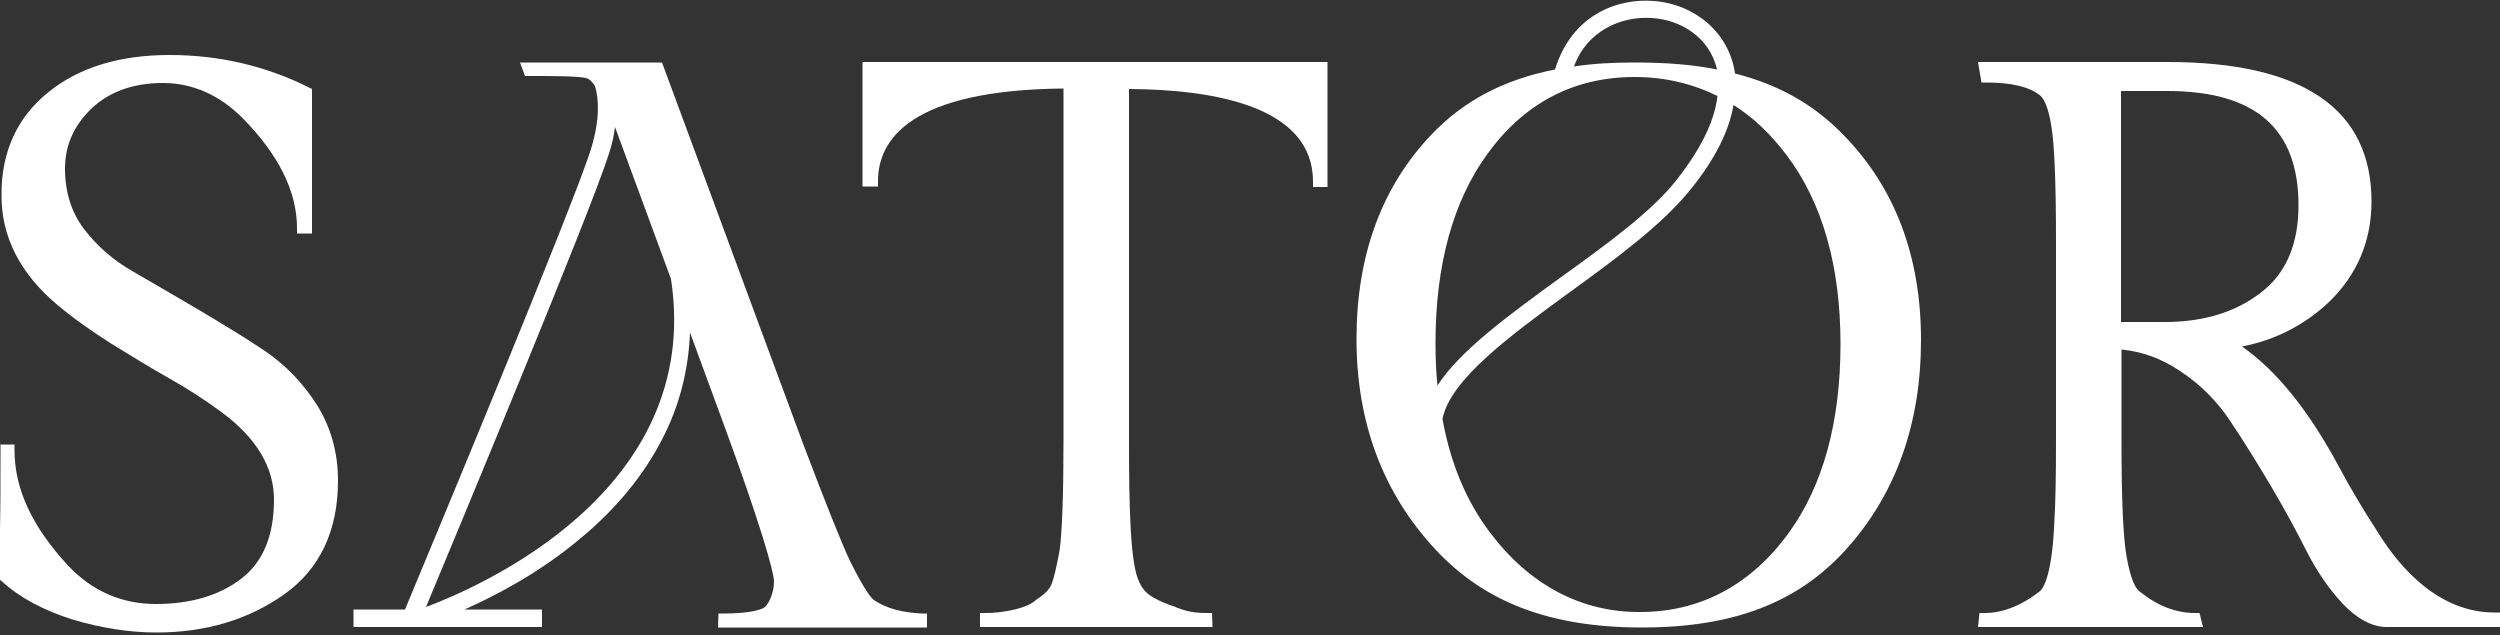 <?xml version="1.0" encoding="utf-8"?>
<!-- Generator: Adobe Illustrator 26.3.1, SVG Export Plug-In . SVG Version: 6.00 Build 0)  -->
<svg version="1.1" id="logo" xmlns="http://www.w3.org/2000/svg" xmlns:xlink="http://www.w3.org/1999/xlink" x="0px" y="0px"
	 width="500px" height="127px" viewBox="0 0 500 127" style="enable-background:new 0 0 500 127;" xml:space="preserve">
<rect x="0" y="0" width="500" height="127" fill="#333333" stroke="none"/>
<style type="text/css">
	.st0{fill:#FFFFFF;}
</style>
<path id="s" class="st0" d="M53,70.2L53,70.2c-4-2.7-8.5-5.4-13.2-8.2c-4.8-2.8-9.2-5.4-13.2-7.7c-3.9-2.2-7.2-5.1-9.8-8.5
	c-2.5-3.3-3.8-7.4-3.8-12c0-4.7,1.7-8.6,5.3-12.1c3.6-3.4,8.4-5.1,14.3-5.1c5.9,0,11.3,2.4,15.9,7c7.2,7.3,10.9,14.7,10.9,22v1.1h3
	v-1.1c0-8,0-14.4,0-19.4c0-3.1,0-5.7,0-7.7v-0.7l-0.6-0.3C53.2,13.2,43.9,11,33.9,11c-10,0-18.2,2.5-24.3,7.5
	c-6.2,5-9.3,11.9-9.3,20.3C0.2,47.3,4,54.7,11.5,61c3.2,2.7,6.8,5.2,10.7,7.7c3.9,2.4,7.8,4.8,11.7,7c3.9,2.2,7.4,4.5,10.5,6.8
	c6.9,5.1,10.4,11,10.4,17.4c0,7.2-2.2,12.5-6.5,15.8c-4.4,3.4-10.2,5.1-17.1,5.1c-6.9,0-12.8-2.6-17.6-7.7
	C6.4,105.3,2.9,97.8,2.9,90v-1.1l-2.8,0V90c0,6.2,0,11.3-0.1,15.8c0,3.6-0.1,6.7-0.1,9.6v0.5l0.4,0.3c3.7,3.4,8.5,5.9,14.2,7.7
	c5.7,1.7,11.4,2.6,16.8,2.6c9.9,0,18.4-2.6,25.5-7.6c7.2-5.1,10.8-12.8,10.8-22.8c0-5.5-1.4-10.6-4.2-15.1
	C60.6,76.6,57.1,73,53,70.2z"/>
<path id="a" class="st0" d="M174.9,120.1L174.9,120.1c-0.6-0.4-1.9-1.9-4.8-7.7c-1.6-3.3-4.8-11.3-9.5-23.7l-28.2-76.2h-28.4l1,2.7
	l1.8,0c3.5,0,9.5,0,10.7,0.5c0.2,0.1,0.8,0.4,1.5,1.5c0.7,2.3,1.1,6.4-0.8,12.6c-3.5,11.3-33.7,83.7-37.2,92.1H70.7l0,3.5l37.7,0
	v-3.5l-15.5,0c5.6-2.5,14.8-7.1,23.4-14.4c7.1-5.9,12.5-12.6,16.1-19.6c3.5-6.7,5.3-13.9,5.6-21.4l7.2,19.6
	c6.6,18,9.6,28.2,9.6,30.2c0,2.4-1.2,5-2.3,5.4c-1.2,0.5-3.5,1-7.8,1h-1l-0.1,2.8h41.8v-2.8h-1.1
	C180.4,122.5,177.4,121.7,174.9,120.1z M85.2,121.4c5.3-12.7,33.2-79.7,36.6-90.7c0.6-1.8,1-3.6,1.2-5.3l11.2,30.4
	C140.7,98.4,95.3,117.6,85.2,121.4z"/>
<path id="t" class="st0" d="M172.6,37.3l3,0v-1.1c0-8.3,6.5-18.2,37.1-18.5v70.5c0,11.1-0.3,18.6-0.8,22c-0.6,3.2-1.1,5.3-1.5,6.4
	c-0.4,1.1-1.2,2-2.5,2.9c-0.3,0.2-0.5,0.3-0.7,0.5c-0.9,0.7-1.2,0.9-2.6,1.4c-1.6,0.6-4.6,1.2-7.5,1.2H196v2.8h46.5l-0.1-2.8h-1.1
	c-2.9,0-4.4-0.5-6-1.1l-0.2-0.1c-1.7-0.6-3.1-1.1-4.6-2c-1.2-0.7-2-1.6-2.6-2.9c-1.9-3.5-2.1-15.7-2.1-28.3V17.8
	c17.1,0.1,36.8,3.5,36.8,18.5v1.1l2.9,0V12.4h-93V37.3z"/>
<path id="o" class="st0" d="M347,14.7c-1.1-7.9-7.7-13.8-16.2-14.5c-7.1-0.6-16.4,2.6-19.8,13.7c-10.2,2-18.2,6.2-24.7,13
	c-10,10.5-15,24.2-15,40.9c0,16.7,5.3,30.8,15.7,42c9.9,10.7,23.1,15.7,41.4,15.7c18.3,0,31.2-5,40.8-15.6c10-11.1,15-25.2,15-41.9
	c0-16.7-5.2-30.5-15.5-41C362.8,20.9,355.7,16.9,347,14.7z M343.4,13.9c-4.9-1-10.3-1.4-16.4-1.4c-4.4,0-8.4,0.2-12.2,0.8
	c2.6-7.2,9.5-10.1,15.5-9.7C335.9,3.9,341.9,7.3,343.4,13.9z M312.1,55.5c-10.3,7.5-20.1,14.6-24.6,21.6c-0.3-2.7-0.4-5.6-0.4-8.5
	c0-15.6,3.5-28.3,10.3-37.7h0c7.4-10.3,17.4-15.5,29.5-15.5c6,0,11.5,1.3,16.6,3.8c-0.6,5.1-3.4,10.7-8.2,16.8
	C330.3,42.4,321,49.1,312.1,55.5z M298,106.5c-4.7-6.2-7.9-13.8-9.5-22.7C290,75.9,302.2,67,314,58.4c9.1-6.6,18.5-13.5,24.1-20.5
	c4.8-5.9,7.7-11.6,8.6-16.9c4,2.5,7.5,5.9,10.6,10c7.2,9.5,10.8,22.3,10.8,37.8c0,15.6-3.5,28.3-10.3,37.7v0
	c-7.5,10.4-17.7,15.9-29.7,15.9C316.3,122.5,305.9,117,298,106.5z"/>
<path id="r" class="st0" d="M500,122.5h-1.1c-11,0-18.8-8.7-23.3-16c-2.8-4.3-5.5-8.8-8-13.5c-5.9-10.9-12.3-18.9-19.2-23.7
	c6.7-1.3,12.5-4.3,17.4-8.9c5.6-5.4,8.5-12.2,8.5-20.1c0-18.5-13.7-27.9-40.8-27.9h-37.9l0.7,4.1h0.9c4.9,0,8.5,0.8,10.7,2.5
	c0.6,0.4,1.7,1.8,2.4,6.4c0.6,3.7,0.9,11.4,0.9,23v39.9c0,6.8-0.1,12-0.3,15.4c-0.4,10.9-2.1,13.9-3,14.6c-3.6,2.8-7.3,4.3-11,4.3
	h-1l-0.3,2.8h45l-0.7-2.8h-0.9c-3.8,0-7.5-1.4-11.2-4.4c-0.7-0.6-1.7-2.3-2.5-7c-0.7-4-1-11.7-1-22.9V69.9c4.1,0.4,8,1.8,11.7,4.3
	c4.1,2.7,7.5,6.1,10.1,10.1c2.7,4,5.4,8.4,8.2,13.1c2.7,4.6,5.1,9,7.1,13c2.1,4.1,4.5,7.5,7.1,10.3c2.9,3.1,6,4.7,8.8,4.7H500
	L500,122.5z M459.7,41.1c0,7.7-2.5,13.6-7.5,17.4c-5,3.9-11.5,5.9-19.2,5.9h-8.8V18.2h9.2C451.1,18.2,459.7,25.7,459.7,41.1z"/>
</svg>
